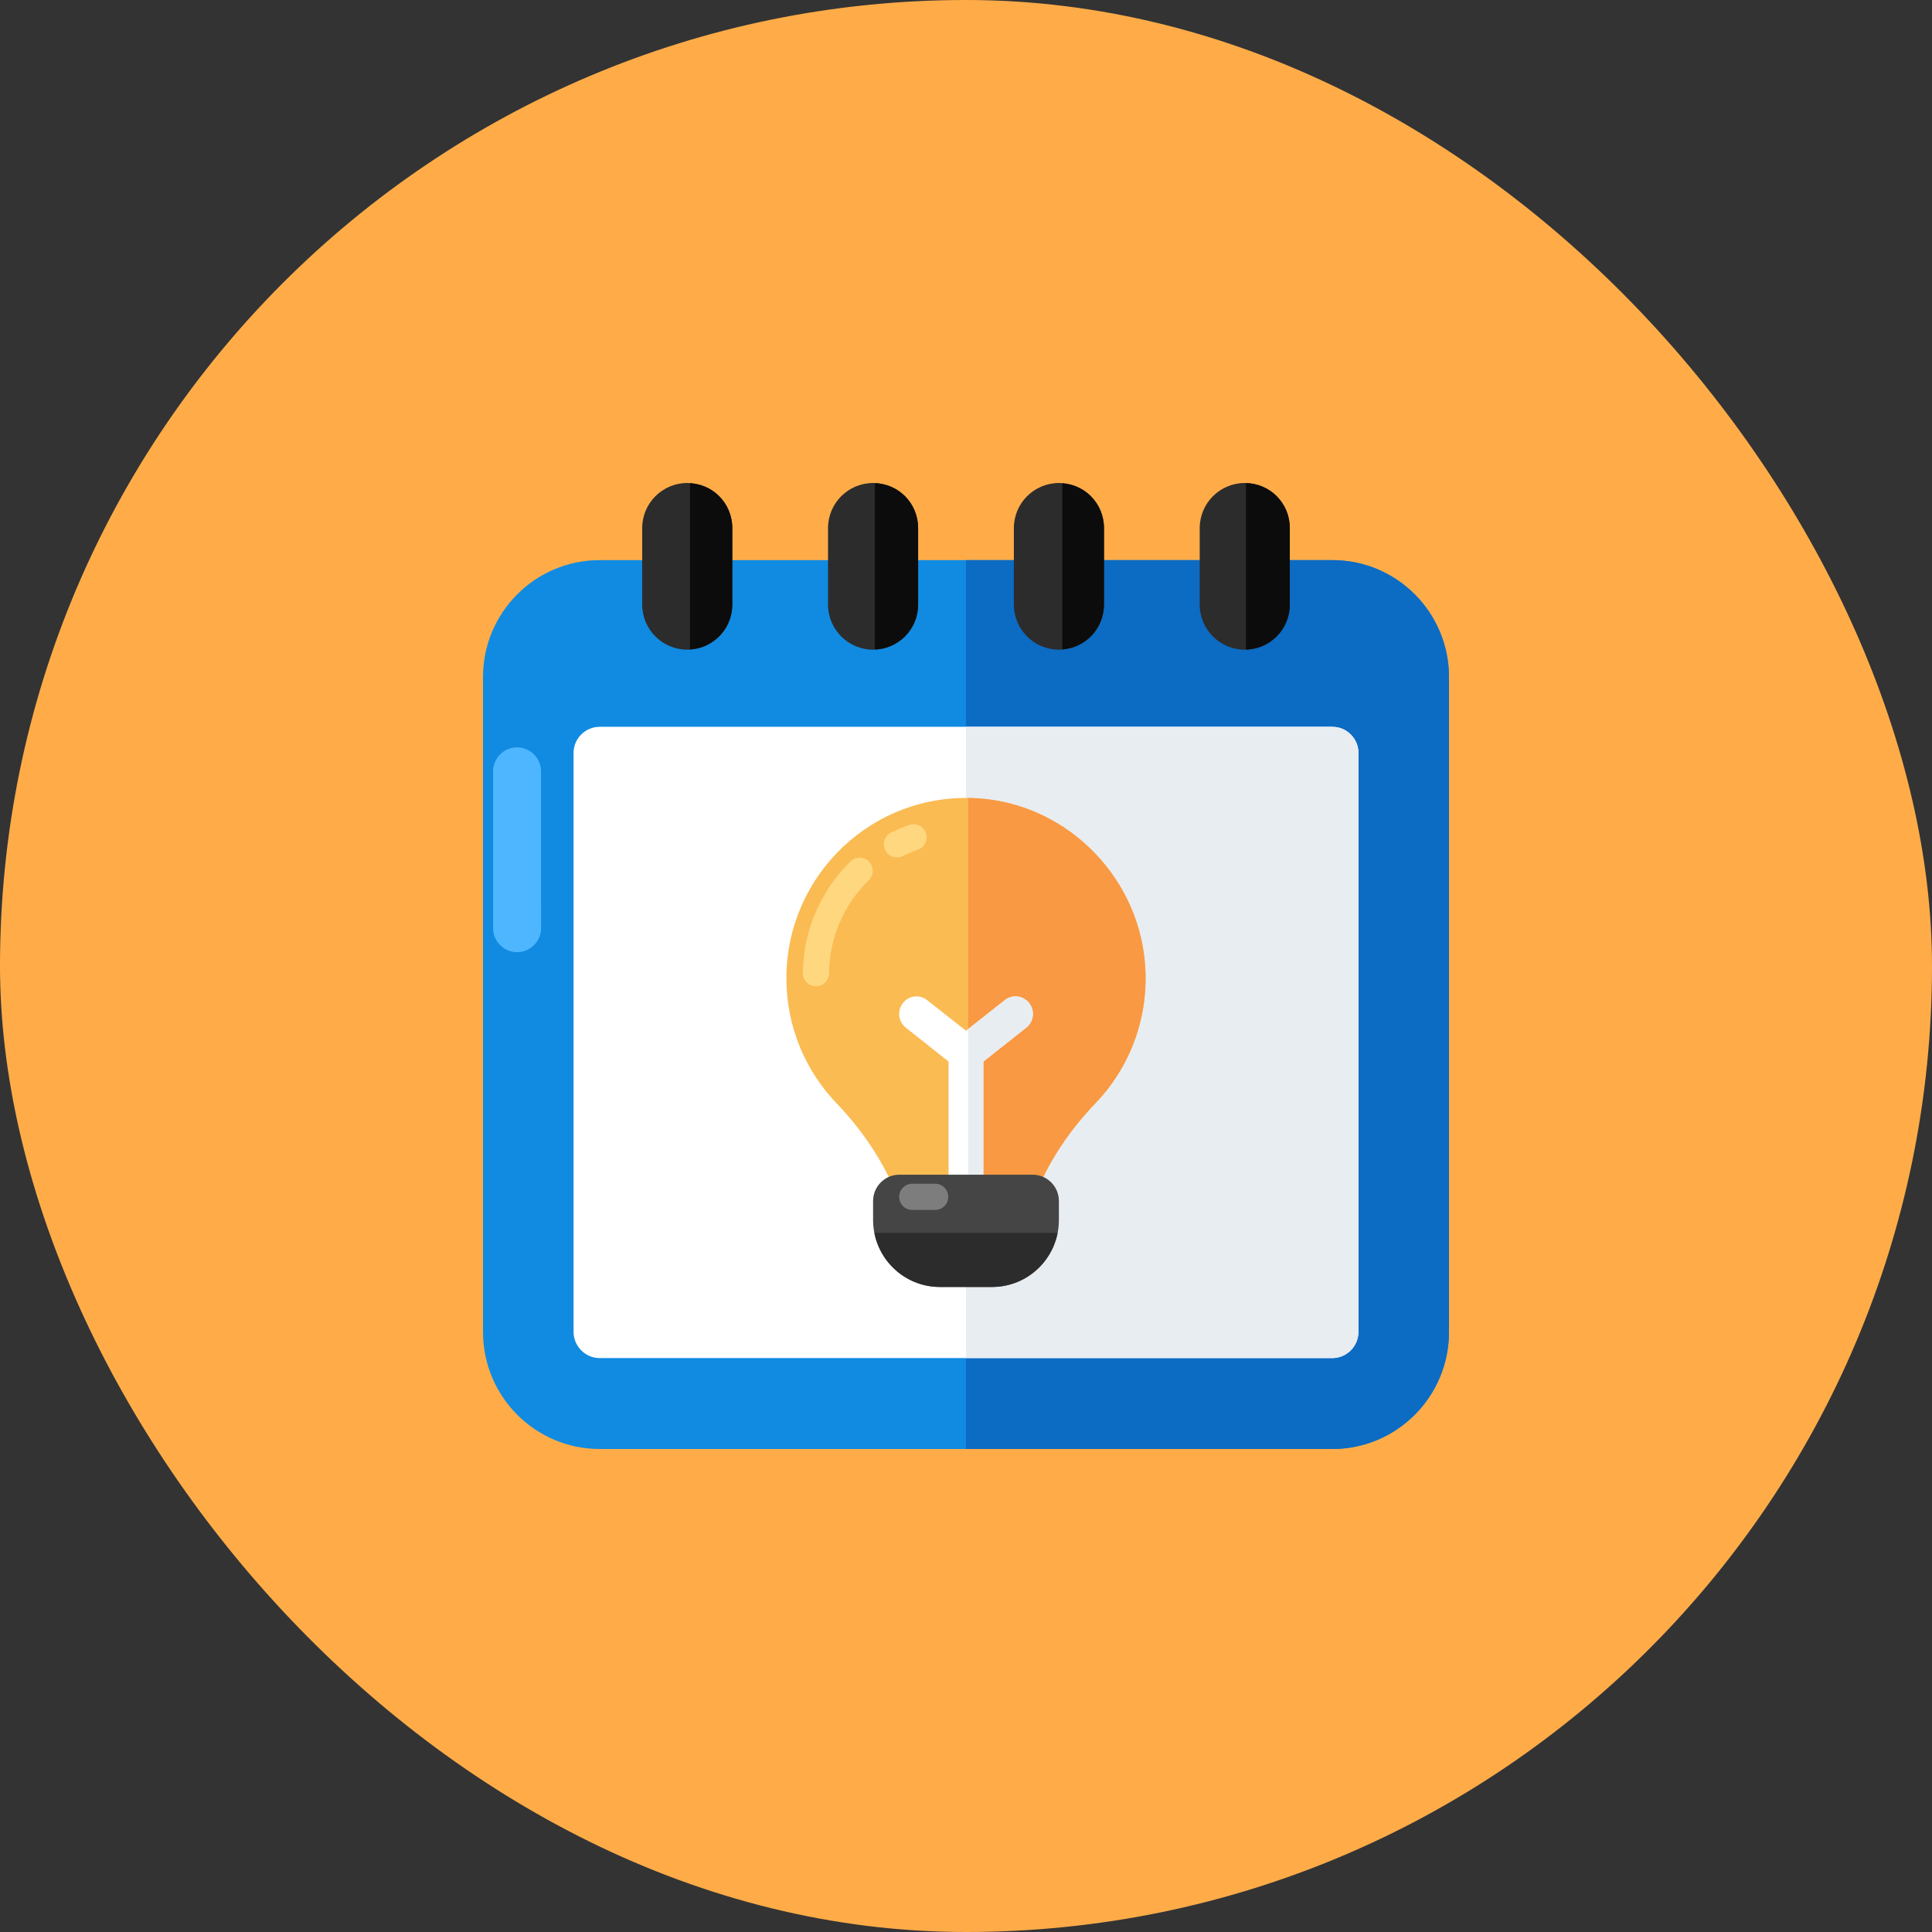 <svg xmlns="http://www.w3.org/2000/svg" width="96" height="96" viewBox="0 0 96 96" fill="none"><rect x="0" y="0" width="96" height="96" fill="#333333" stroke="none"/><rect width="96" height="96" rx="48" fill="#FFAC48"></rect><path d="M72 33.645V66.18C72 69.395 69.405 72 66.203 72H29.797C26.595 72 24 69.395 24 66.18V33.645C24 30.438 26.595 27.832 29.797 27.832H66.203C69.405 27.832 72 30.438 72 33.645Z" fill="#108BE1"></path><path d="M66.202 27.832H48.002V72H66.202C69.405 72 72 69.395 72 66.18V33.645C72 30.438 69.405 27.832 66.202 27.832Z" fill="#0C6BC3"></path><path d="M67.5 37.41V66.18C67.5 66.895 66.915 67.482 66.202 67.482H29.797C29.085 67.482 28.5 66.895 28.5 66.18V37.41C28.5 36.694 29.085 36.115 29.797 36.115H66.202C66.915 36.115 67.5 36.694 67.5 37.41Z" fill="white"></path><path d="M36.387 26.244V30.039C36.387 31.281 35.39 32.282 34.152 32.282C32.915 32.282 31.91 31.281 31.91 30.039V26.244C31.91 25.001 32.915 24 34.152 24C34.767 24 35.33 24.248 35.735 24.655C36.14 25.062 36.387 25.619 36.387 26.244Z" fill="#2C2C2C"></path><path d="M45.621 26.244V30.039C45.621 31.281 44.624 32.282 43.386 32.282C42.149 32.282 41.144 31.281 41.144 30.039V26.244C41.144 25.001 42.149 24 43.386 24C44.002 24 44.564 24.248 44.969 24.655C45.374 25.062 45.621 25.619 45.621 26.244Z" fill="#2C2C2C"></path><path d="M54.856 26.244V30.039C54.856 31.281 53.858 32.282 52.621 32.282C51.383 32.282 50.378 31.281 50.378 30.039V26.244C50.378 25.001 51.383 24 52.621 24C53.236 24 53.798 24.248 54.203 24.655C54.608 25.062 54.856 25.619 54.856 26.244Z" fill="#2C2C2C"></path><path d="M64.09 26.244V30.039C64.09 31.281 63.093 32.282 61.855 32.282C60.618 32.282 59.613 31.281 59.613 30.039V26.244C59.613 25.001 60.618 24 61.855 24C62.47 24 63.033 24.248 63.438 24.655C63.843 25.062 64.09 25.619 64.09 26.244Z" fill="#2C2C2C"></path><path d="M35.735 24.655C35.36 24.278 34.847 24.047 34.285 24.013V32.269C35.459 32.199 36.387 31.235 36.387 30.039V26.244C36.387 25.619 36.14 25.062 35.735 24.655Z" fill="#0C0C0C"></path><path d="M44.969 24.655C44.583 24.267 44.053 24.031 43.472 24.009V32.273C44.669 32.227 45.621 31.251 45.621 30.038V26.244C45.621 25.619 45.374 25.061 44.969 24.655Z" fill="#0C0C0C"></path><path d="M54.204 24.655C53.835 24.285 53.334 24.057 52.785 24.017V32.266C53.944 32.181 54.856 31.224 54.856 30.039V26.244C54.856 25.619 54.609 25.062 54.204 24.655Z" fill="#0C0C0C"></path><path d="M63.438 24.655C63.045 24.261 62.503 24.02 61.91 24.006V32.277C63.121 32.247 64.09 31.262 64.09 30.039V26.244C64.09 25.619 63.843 25.062 63.438 24.655Z" fill="#0C0C0C"></path><path d="M67.5 37.41V66.18C67.5 66.895 66.915 67.482 66.203 67.482H48V36.115H66.203C66.915 36.115 67.5 36.694 67.5 37.41Z" fill="#E8EDF2"></path><path d="M24.842 37.495C25.058 37.274 25.36 37.137 25.692 37.137C26.351 37.137 26.885 37.673 26.885 38.334L26.886 46.116C26.886 46.777 26.352 47.313 25.694 47.313C25.035 47.313 24.501 46.778 24.501 46.117L24.5 38.335C24.5 38.008 24.631 37.711 24.842 37.495Z" fill="#4DB6FF"></path><path d="M44.559 59.367H51.44C52.124 57.678 53.155 56.149 54.426 54.826C56.036 53.152 57 50.848 56.919 48.317C56.775 43.752 53.129 39.962 48.588 39.668C43.395 39.333 39.076 43.465 39.076 48.61C39.076 51.023 40.024 53.212 41.568 54.822C42.839 56.148 43.873 57.677 44.559 59.367Z" fill="#FABB53"></path><path d="M44.561 42.605C44.324 42.602 44.097 42.469 43.986 42.241C43.827 41.918 43.959 41.527 44.281 41.368C44.574 41.224 44.877 41.096 45.184 40.99C45.524 40.873 45.893 41.054 46.01 41.394C46.127 41.734 45.947 42.105 45.608 42.223C45.352 42.311 45.099 42.417 44.855 42.538C44.76 42.585 44.66 42.606 44.561 42.605Z" fill="#FFD77F"></path><path d="M40.537 49.009C40.179 49.005 39.891 48.71 39.895 48.35C39.918 46.245 40.76 44.275 42.264 42.802C42.52 42.55 42.931 42.556 43.182 42.813C43.432 43.071 43.427 43.483 43.17 43.735C41.915 44.965 41.213 46.609 41.194 48.365C41.19 48.725 40.896 49.013 40.537 49.009Z" fill="#FFD77F"></path><path d="M48.588 39.668C48.427 39.658 48.267 39.652 48.108 39.65V59.367H51.44C52.124 57.678 53.155 56.149 54.426 54.826C56.036 53.152 57 50.848 56.919 48.317C56.775 43.751 53.129 39.962 48.588 39.668Z" fill="#F99944"></path><path d="M50.993 51.062L48.861 52.747V59.855C48.861 60.333 48.477 60.726 48.001 60.726C47.524 60.726 47.133 60.333 47.133 59.855V52.747L45.008 51.062C44.631 50.763 44.567 50.22 44.865 49.842C45.157 49.464 45.704 49.4 46.074 49.699L48.001 51.219L48.107 51.134L49.927 49.699C50.297 49.4 50.844 49.464 51.136 49.842C51.434 50.22 51.37 50.763 50.993 51.062Z" fill="white"></path><path d="M50.994 51.062L48.861 52.747V59.37H48.107V51.134L49.927 49.699C50.297 49.4 50.844 49.464 51.136 49.842C51.434 50.22 51.37 50.763 50.994 51.062Z" fill="#E8EDF2"></path><path d="M52.616 59.678V60.615C52.616 62.456 51.13 63.948 49.297 63.948H46.703C44.87 63.948 43.383 62.456 43.383 60.615V59.678C43.383 58.956 43.967 58.37 44.686 58.37H51.313C52.033 58.37 52.616 58.956 52.616 59.678Z" fill="#454545"></path><path d="M43.448 61.261C43.748 62.792 45.09 63.948 46.703 63.948H49.297C50.91 63.948 52.252 62.792 52.552 61.261H43.448Z" fill="#2C2C2C"></path><path d="M46.468 60.121H45.327C45.154 60.121 44.989 60.052 44.872 59.935C44.755 59.817 44.678 59.652 44.678 59.47C44.678 59.109 44.972 58.818 45.327 58.818H46.468C46.827 58.818 47.117 59.109 47.117 59.47C47.117 59.83 46.827 60.121 46.468 60.121Z" fill="#7D7D7D"></path></svg>